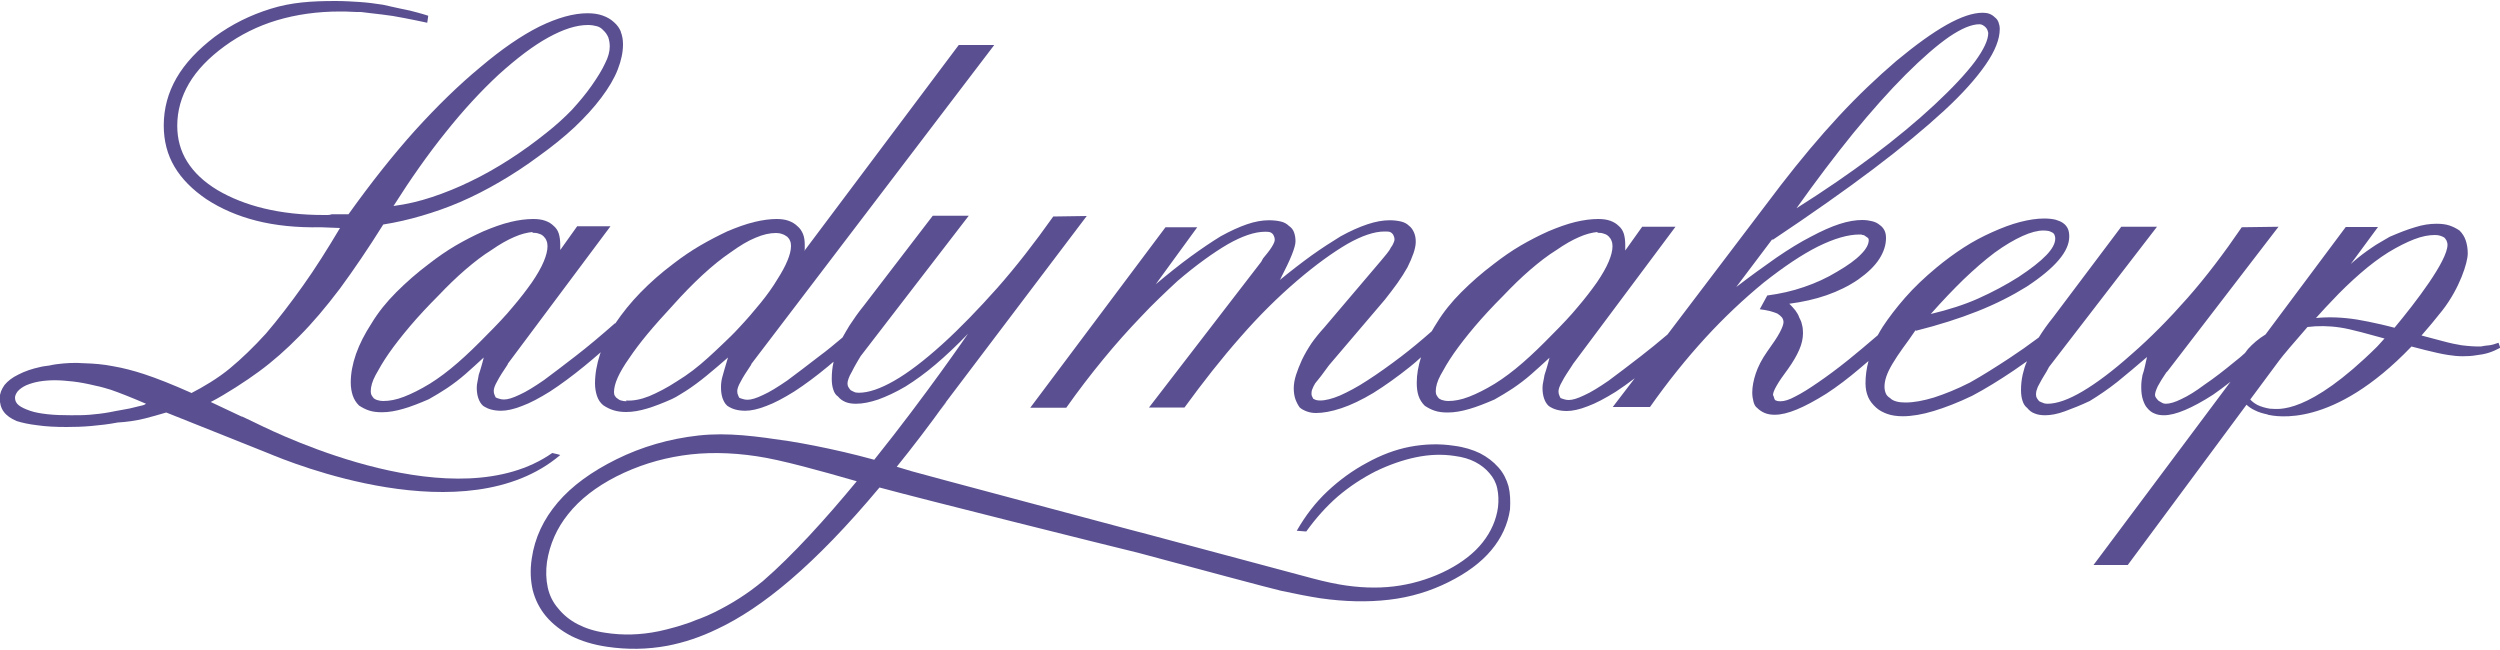 <svg xmlns="http://www.w3.org/2000/svg" xml:space="preserve" id="Layer_1" x="0" y="0" style="enable-background:new 0 0 1000 260" version="1.1" viewBox="0 0 1000 260"><style>.st0{fill:#5a5091}</style><path d="m999.4 137.1-1.8.6c-.6.2-1.2.3-1.8.4-.6.1-1.2.1-1.8.2-.6.1-1.1.2-1.7.3-1.1 0-2.3 0-3.6-.1-1.3-.1-2.6-.2-4.1-.4-1.9-.3-4.4-.8-7.7-1.7-2.4-.6-5.2-1.4-8.3-2.2 2.7-3.1 5.5-6.4 8.4-10.1 6.9-8.9 10.1-19.1 10.1-22.7 0-2-.3-3.7-.8-5.2s-1.3-2.8-2.5-4c-1.2-.8-2.5-1.5-4-2s-3.2-.7-5.2-.7c-2.7 0-5.5.4-8.6 1.4-3.1.9-6.4 2.2-10.1 3.8l-3.6 2.1c-1.3.7-2.5 1.5-3.8 2.4-2.5 1.7-4.9 3.5-7.3 5.6-.3.3-.6.5-.9.8l10.9-14.8h-12.9l-32.1 43c-2.8 1.7-5.1 3.7-7 5.8-.4.5-.8 1-1.2 1.6-1.3 1.2-2.6 2.3-3.9 3.3-4.5 3.7-8.5 6.8-12.2 9.3-3.6 2.7-6.7 4.6-9.3 5.8-2.6 1.3-4.7 1.9-6.3 1.9-.5 0-1-.1-1.5-.4-.5-.3-1-.5-1.5-.9-.3-.3-.6-.7-.9-1.1-.3-.4-.4-.8-.4-1.1 0-.8.4-2 1.1-3.5.8-1.5 1.9-3.3 3.4-5.5l.5-.5 44.4-57.8-14.7.2c-7.1 10.4-14.3 19.9-21.7 28.3-7.4 8.4-14.9 16-22.5 22.6-7.3 6.5-13.7 11.3-19.4 14.7-5.6 3.3-10.3 5-14.1 5-.7 0-1.3-.1-1.9-.4-.6-.2-1-.4-1.4-.6-.3-.3-.6-.7-.9-1.2-.3-.5-.4-1-.4-1.5 0-.7.1-1.4.4-2.1.2-.8.6-1.5 1.1-2.4.5-1 1.1-2 1.7-3 .7-1 1.3-2.2 2-3.5l43.2-56.1h-14.3L821.2 127c-2.2 2.7-4.1 5.4-5.7 8-4 3-8 5.8-11.8 8.3-5.5 3.6-10.7 6.9-15.7 9.7-5.3 2.7-10.1 4.6-14.4 6-4.3 1.3-8.1 2-11.4 2-1.3 0-2.5-.1-3.6-.4-1.1-.3-1.9-.7-2.6-1.4-.8-.5-1.4-1.1-1.7-1.9-.3-.7-.5-1.6-.5-2.6 0-1.2.2-2.5.7-4 .5-1.5 1.3-3.2 2.5-5.2s2.5-4 4.1-6.2c1.6-2.2 3.3-4.5 5.1-7.2l.2.2c9.1-2.3 17.3-4.9 24.6-7.8s13.8-6.2 19.6-9.8c5.8-3.8 10.1-7.4 12.9-10.7 2.8-3.3 4.2-6.4 4.2-9.4 0-1.3-.2-2.4-.6-3.2-.4-.8-1-1.6-1.9-2.2-.7-.5-1.6-.9-2.9-1.3-1.2-.3-2.8-.5-4.6-.5-3 0-6.2.5-9.7 1.4-3.5.9-7.2 2.3-11.2 4.1-3.8 1.7-7.6 3.7-11.3 6.1-3.7 2.4-7.4 5.1-11 8.1-4.8 4-8.9 7.9-12.4 11.9s-6.5 7.9-9 11.7c-.7 1.1-1.4 2.3-2 3.4-4.2 3.6-8.1 6.9-11.7 9.8-4.6 3.7-8.7 6.7-12.2 9.1-3.6 2.5-6.7 4.4-9.1 5.6-2.4 1.3-4.3 1.9-5.8 1.9-.5 0-.9 0-1.3-.1s-.7-.2-1-.4c-.2-.3-.3-.7-.4-1-.1-.3-.2-.7-.4-1 0-.8.5-2.1 1.5-3.8 1-1.8 2.5-3.9 4.5-6.6 2-2.8 3.5-5.4 4.5-7.7s1.5-4.5 1.5-6.7c0-1.1-.1-2.3-.4-3.3-.2-1.1-.6-2-1.1-2.9-.3-1-.9-1.9-1.6-2.9-.8-.9-1.5-1.8-2.4-2.6 5.3-.7 10.3-1.8 14.9-3.4 4.6-1.6 8.9-3.7 12.7-6.3 3.8-2.7 6.6-5.4 8.4-8.2 1.8-2.8 2.7-5.6 2.7-8.4 0-1.2-.2-2.2-.6-3-.4-.8-1-1.6-1.9-2.2-.8-.7-1.8-1.2-3-1.5-1.2-.3-2.5-.5-4-.5-2.7 0-5.7.5-9.1 1.6-3.4 1.1-7.2 2.8-11.5 5.1-4.1 2.1-8.7 4.9-13.8 8.4-5 3.5-10.4 7.4-16 11.7l14.4-19.1h.1v.3c15.4-10.3 28.8-19.7 40.2-28.3 11.4-8.6 20.8-16.4 28.3-23.3 7.5-6.9 13-13.1 16.8-18.6s5.6-10.2 5.6-14.2c0-1-.2-1.9-.5-2.7-.3-.8-.8-1.5-1.5-2-.7-.7-1.4-1.1-2.2-1.4-.8-.3-1.7-.4-2.7-.4-3.8 0-8.6 1.6-14.3 4.8-5.7 3.2-12.5 8.1-20.2 14.5-7.6 6.5-15.3 13.8-23 22.1-7.7 8.3-15.4 17.5-23.2 27.6L667 133.8c-3.8 3.2-7.3 6.1-10.7 8.7-4.8 3.7-9.1 7-12.9 9.8-3.8 2.6-7 4.6-9.7 5.8-2.7 1.3-4.7 1.9-6.2 1.9-.7 0-1.3-.1-1.9-.3-.6-.2-1-.3-1.4-.5-.2-.3-.3-.7-.5-1.1-.2-.4-.3-.9-.3-1.6 0-.8.4-2.1 1.4-3.8.9-1.8 2.3-3.9 4.1-6.6l.3-.5 41-54.9h-13.4v.1l-6.7 9.4V98c0-1.8-.2-3.3-.6-4.6-.4-1.2-1.1-2.3-2.1-3.1-.8-.8-1.9-1.5-3.3-2s-3-.7-4.8-.7c-2.8 0-5.9.4-9.2 1.2-3.3.8-6.9 2.1-10.7 3.7-3.8 1.7-7.5 3.6-11.1 5.7-3.6 2.1-7.2 4.6-10.8 7.4-4.8 3.6-9.1 7.4-13 11.3s-7.2 8-9.8 12.3c-.7 1.1-1.4 2.2-2 3.3-4.2 3.7-8.3 7.1-12.1 10-5 3.8-9.5 7-13.7 9.7-4.1 2.7-7.8 4.6-10.9 6-3.1 1.3-5.8 2-8 2-.7 0-1.2-.1-1.6-.2-.4-.2-.8-.3-1.1-.5-.2-.3-.3-.7-.5-1-.2-.4-.2-.8-.2-1.3s.1-1.1.4-1.7c.2-.6.6-1.4 1.1-2.2.7-.8 1.4-1.8 2.4-3 .9-1.2 1.9-2.6 3.1-4.2l22.4-26.3c1.8-2.3 3.5-4.5 5-6.6 1.5-2.1 2.8-4.2 4-6.3 1-2 1.8-3.9 2.4-5.6.6-1.8.9-3.3.9-4.6s-.2-2.6-.7-3.7c-.5-1.2-1.2-2.1-2-2.7-.8-.8-1.9-1.4-3.2-1.7-1.3-.3-2.8-.5-4.5-.5-2.7 0-5.6.5-8.9 1.6s-6.9 2.7-10.7 4.8c-3.6 2.2-7.5 4.7-11.7 7.7-4 2.9-8.3 6.2-12.8 9.9l.1-.1c.2-.2.4-.6.6-1.1 1.8-3.5 3.2-6.4 4.2-8.9s1.5-4.3 1.5-5.5c0-1.3-.2-2.5-.6-3.6-.4-1.1-1.1-1.9-2.1-2.6-.8-.8-1.9-1.4-3.2-1.7-1.3-.3-2.9-.5-4.7-.5-2.7 0-5.6.5-8.8 1.6s-6.7 2.7-10.5 4.8c-3.6 2.2-7.6 4.9-12 8.1-4.4 3.2-9 6.9-14 11.1l16.6-22.8h-12.7l-54.1 72.2h14.4c4.8-6.8 9.7-13.2 14.8-19.4 5-6.1 10-11.7 15-16.9 2.5-2.7 5-5.2 7.5-7.6s4.9-4.7 7.2-6.8c7.6-6.5 14.3-11.3 20.1-14.7 5.8-3.3 10.8-5 14.9-5 .6 0 1.2 0 1.7.1s.9.3 1.2.6c.3.3.6.7.7 1.1.2.4.3.9.3 1.4 0 .7-.4 1.6-1.2 2.9-.8 1.3-2 2.8-3.5 4.6l-.7 1.3-44.9 58.3h14.2c7.5-10.3 14.9-19.7 22.4-28.2 7.4-8.5 15-16 22.6-22.5 7.6-6.5 14.3-11.3 20.1-14.7 5.8-3.3 10.8-5 14.9-5 .8 0 1.4 0 1.9.1.4.1.8.3 1.1.6.3.3.6.7.7 1.1.2.4.3.9.3 1.4 0 .3-.1.8-.4 1.4-.2.6-.6 1.2-1.1 1.9-.3.7-.9 1.5-1.6 2.4-.8.9-1.5 1.9-2.4 2.9L529.7 131c-2 2.2-3.7 4.3-5.1 6.3-1.4 2.1-2.7 4.3-3.8 6.6-1 2.2-1.8 4.2-2.4 6.1-.6 1.9-.9 3.7-.9 5.3s.2 3.1.7 4.5c.5 1.3 1.1 2.4 1.7 3.2.8.7 1.8 1.2 2.9 1.6 1.1.4 2.3.6 3.6.6 2.8 0 6.2-.6 10.1-1.9s8.1-3.3 12.8-6.1c4.8-3 9.7-6.5 14.7-10.5 1.5-1.2 2.9-2.4 4.4-3.8-1.1 3.5-1.7 6.9-1.7 10.2 0 2 .2 3.7.7 5.2.5 1.5 1.3 2.8 2.5 4 1.2.8 2.5 1.5 4 2s3.2.7 5.2.7c2.7 0 5.5-.5 8.6-1.4 3.1-.9 6.4-2.2 10.1-3.8l3.6-2.1c1.2-.8 2.5-1.5 3.8-2.4 2.5-1.7 4.9-3.5 7.3-5.6 2.4-2.1 4.8-4.3 7.3-6.6-.3 1.3-.7 2.6-1 3.7s-.7 2.2-1 3.2c-.2 1-.3 1.9-.5 2.7s-.3 1.7-.3 2.5c0 1.5.2 2.9.6 4.1.4 1.2 1 2.3 1.9 3.1 1 .7 2.1 1.2 3.2 1.5s2.5.5 4 .5c2.3 0 5.1-.6 8.4-1.9 3.3-1.2 7-3.2 11.2-5.8 2.4-1.6 5-3.4 7.6-5.4l-8.8 11.5H660c7.1-10.1 14.5-19.3 22.1-27.6 7.6-8.3 15.4-15.6 23.3-22.1 8.1-6.4 15.4-11.3 21.8-14.5 6.5-3.2 12-4.8 16.6-4.8h.6c.2 0 .4.1.6.2.2 0 .4 0 .6.1.2.1.4.2.6.4l.9.6c.3.3.4.5.4.9 0 1.7-1 3.6-3.1 5.7-2.1 2.2-5.3 4.5-9.6 7-4.1 2.5-8.5 4.5-13.2 6.1-4.6 1.6-9.5 2.7-14.7 3.4l-3 5.5c1.5.2 2.8.4 4 .7 1.2.3 2.2.7 3 1 .8.5 1.4 1 1.9 1.6.4.6.6 1.2.6 1.9 0 .8-.5 2.2-1.5 4.1-1 1.9-2.7 4.4-5 7.6-2.2 3.1-3.7 6.1-4.6 8.8-.9 2.7-1.4 5.3-1.4 7.6 0 1.3.2 2.6.5 3.7.3 1.2.8 2 1.5 2.5.8.8 1.8 1.5 3 2s2.5.7 4 .7c2.5 0 5.4-.7 8.8-2.1 3.4-1.4 7.3-3.5 11.8-6.3 4.3-2.8 8.8-6.2 13.5-10.2 1.1-.9 2.2-1.9 3.4-2.9-.8 3-1.2 6-1.2 8.9 0 2.2.4 4 1.1 5.6.7 1.6 1.8 2.9 3.1 4.1s2.9 2 4.6 2.6c1.7.6 3.8.9 6.1.9 3.6 0 7.8-.7 12.4-2.1 4.6-1.4 9.8-3.4 15.4-6.1 5.3-2.8 10.8-6.2 16.6-10.1 1.7-1.2 3.5-2.4 5.3-3.7-.8 1.7-1.3 3.5-1.7 5.2-.5 2.2-.7 4.3-.7 6.3 0 1.7.2 3.1.6 4.3.4 1.3 1 2.2 1.9 2.9.8 1 1.8 1.8 3 2.2 1.2.5 2.6.7 4.2.7 2.3 0 4.9-.5 7.9-1.6s6.3-2.4 9.9-4.1c3.6-2.2 7.3-4.7 11.1-7.7 3.7-3 7.6-6.3 11.8-9.9-.3 1.5-.6 2.8-.9 4-.3 1.2-.5 2.2-.9 3.2-.2 1-.3 1.9-.4 2.6-.1.8-.1 1.5-.1 2.4 0 1.8.2 3.5.7 5 .5 1.5 1.1 2.6 1.7 3.2.8 1 1.8 1.8 2.9 2.2 1.1.5 2.3.7 3.8.7 2.3 0 5.1-.7 8.4-2.1 3.3-1.4 7-3.4 11.2-6.1 2.3-1.6 4.6-3.3 7-5.2L837.4 226h13.7l47.5-64.1c1 .9 2 1.6 3.3 2.2 1.5.8 3.3 1.3 5.2 1.7v.1c3.2.6 25.8 5.8 57.5-27.3 1.9.5 3.7 1 5.4 1.4 3.6.9 6.7 1.6 9.3 2 1.9.3 3.9.5 5.8.5s3.7-.1 5.4-.4c1.8-.2 3.4-.5 5-1s3.1-1.2 4.6-2l-.7-2zm-214-25.3c4.3-4.1 8.4-7.7 12.4-10.7 4.1-3 7.9-5.2 11.2-6.7 3.3-1.5 6.1-2.2 8.4-2.2.8 0 1.5.1 2.1.2.6.2 1.1.4 1.6.7.3.2.6.5.7.9.2.4.3.9.3 1.4 0 2-1.2 4.2-3.6 6.7-2.4 2.5-6.1 5.4-11.1 8.7-4.9 3.1-10.3 6-16.1 8.6-5.6 2.5-11.9 4.5-19 6.2 4.6-5.2 8.9-9.7 13.1-13.8zm-44.2-58.4c7.4-9 14.3-16.8 21-23.5 6.8-6.8 12.6-11.8 17.5-15.2 4.9-3.3 8.9-5 12.1-5 .5 0 .9.1 1.4.4.4.3.8.5 1.1.9.3.3.6.7.7 1.1s.3.8.3 1.1c0 2.8-1.8 6.6-5.3 11.4-3.6 4.8-9 10.6-16.3 17.4-7.1 6.6-15.3 13.4-24.6 20.4-9.2 6.9-19.4 13.9-30.5 20.9 7.8-11 15.4-21 22.6-29.9zm-120.4 80.5c-4 4.1-7.9 7.9-11.7 11.2-3.8 3.3-7.5 6.1-11.2 8.4-3.8 2.3-7.2 4-10.3 5.2-3.1 1.2-5.8 1.7-8.3 1.7-.8 0-1.5-.1-2.1-.3-.6-.1-1.1-.4-1.6-.7-.3-.3-.6-.7-.9-1.2-.3-.5-.4-1.1-.4-1.7 0-1.8.6-4 1.9-6.4s3-5.4 5.3-8.7c2.3-3.3 5.1-6.9 8.4-10.8 3.3-3.9 7.1-8 11.4-12.3 3.6-3.8 7.2-7.3 10.8-10.4 3.6-3.1 7.1-5.8 10.5-7.9 3.3-2.3 6.3-4 9.1-5.2 2.7-1.2 5.2-1.8 7.3-2v.3c1 0 1.9.1 2.6.4.8.2 1.4.6 1.9 1.1.5.5.9 1.1 1.1 1.7.3.7.4 1.4.4 2.2 0 1.7-.5 3.7-1.5 6.1-1 2.4-2.6 5.2-4.7 8.3-2.2 3.1-4.7 6.4-7.7 9.9-2.8 3.4-6.3 7.1-10.3 11.1zm323.4-24.6c3.8-3.3 7.5-6.1 11.2-8.4 3.8-2.3 7.2-4 10.3-5.2 3.1-1.2 5.8-1.7 8.3-1.7.8 0 1.5.1 2.1.3.6.2 1.1.4 1.6.7.3.3.6.7.9 1.2.2.5.4 1.1.4 1.7 0 6.4-12.7 23-21.2 33.2-1.8-.5-3.6-.9-5.2-1.3-3.8-.9-7.1-1.5-9.9-2-5.8-.9-11.2-1.1-16.3-.6 2.6-2.9 5-5.5 6.2-6.7 3.9-4.2 7.8-7.9 11.6-11.2zm-35.7 54.2h-.4c-1.9-.3-3.6-.8-5.1-1.5-1.1-.6-2.1-1.3-2.9-2.2l11.5-15.5c1.2-1.7 6.4-7.8 11.4-13.5 4-.5 8.4-.5 13 .2 2.2.3 5.1 1 8.6 1.9 2.7.7 5.8 1.6 9.2 2.5-1.3 1.5-2.4 2.6-3 3.3-27.6 27.3-39.5 24.9-42.3 24.8zM250.5 160.2zM863.1 90.7h.1zM220.9 181.2c-38.3 26.8-108.2-6.9-118-11.7-2.1-1-4.1-2-6.1-2.9h-.2c-4.4-2.1-8.4-4-12.3-5.8 6-3.1 14.3-8.5 19.3-12.2 5.6-4.1 11-8.9 16.1-14.1 5.3-5.3 10.7-11.7 16.3-19.1 5.5-7.5 11.3-16 17.3-25.6 5.1-.8 10.3-2 15.4-3.5s10.3-3.3 15.4-5.5c5.3-2.3 10.6-5 15.9-8.1 5.3-3.1 10.5-6.5 15.6-10.3 5.3-3.8 10-7.6 14.2-11.5 4.1-3.9 7.7-7.8 10.7-11.8 3-4 5.2-7.7 6.6-11.3 1.4-3.6 2.1-6.9 2.1-10.1 0-1.8-.3-3.5-.9-5l.1.1c-.6-1.5-1.5-2.8-2.9-4-1.3-1.2-2.8-2-4.5-2.6-1.7-.6-3.6-.9-6-.9-5.6 0-12 1.8-19.2 5.3-7.2 3.6-15.1 9-23.7 16.3-8.6 7.1-17.3 15.6-26.1 25.3-8.8 9.8-17.6 20.9-26.6 33.5h-6.7c-.5.2-1 .3-1.6.3h-1.6c-8.8 0-16.7-.9-23.8-2.6-7.1-1.7-13.3-4.2-18.6-7.3-5.5-3.3-9.5-7.1-12.2-11.4-2.7-4.3-4-9.1-4-14.4 0-6 1.6-11.6 4.7-16.9 3.1-5.3 7.9-10.3 14.2-14.9 6.3-4.6 13.3-8.1 21-10.4 7.7-2.3 16.1-3.5 25.2-3.5 1.5 0 2.9 0 4.3.1s2.8.1 4.1.1c1.3.2 2.7.3 4.1.5 1.4.2 2.9.3 4.3.5 2.8.3 5.8.8 8.8 1.4s6.2 1.2 9.3 1.9l.4-2.8c-1.5-.5-2.9-.9-4.4-1.3-1.5-.4-3-.8-4.5-1.1-1.7-.3-3.2-.7-4.7-1-1.5-.3-3-.7-4.5-1-3.1-.5-6.3-.9-9.3-1.1-3.1-.2-6.3-.4-9.6-.4-9.6 0-17.7.5-26 3.1-8.1 2.5-15.6 6.2-22.4 11.2-6.8 5.2-11.9 10.6-15.3 16.5-3.4 5.9-5.1 12.2-5.1 19 0 6.1 1.4 11.6 4.3 16.5s7.2 9.2 12.8 13c5.8 3.8 12.5 6.7 20 8.6 7.5 1.9 16.1 2.8 25.7 2.6l7.7.3c-5 8.4-9.9 16.2-14.9 23.2s-9.9 13.4-14.7 19c-5 5.5-9.8 10.1-14.5 14-4.7 3.9-10.8 7.5-15.3 9.8-.1 0-.1 0-.2-.1-7.4-3.3-13.7-5.8-18.9-7.5-4-1.3-8.1-2.4-12.2-3.1-4-.8-7.9-1.1-11.6-1.2-3.8-.3-7.5-.1-11.2.4-.9.1-1.8.3-2.7.5-1.3.2-2.6.3-3.7.6-3.3.7-6.2 1.7-8.7 3-2.5 1.2-4.3 2.6-5.6 4.2-1.2 1.7-1.9 3.4-1.9 5.2 0 2.2.5 4 1.6 5.5s2.8 2.7 5.1 3.7c2.2.7 4.9 1.3 8.3 1.7 3.4.5 7.3.7 11.8.7 3.1 0 6.4-.1 9.8-.4 3.4-.3 6.9-.7 10.6-1.4 3.5-.2 7.1-.7 10.8-1.6 2.7-.7 5.6-1.5 8.6-2.4 12.1 4.9 35 13.9 41.3 16.5 7.7 3.2 78.5 32.4 116.2.6.5-.2-2.9-.8-3.1-.9zM178.2 53c7-8.8 14.1-16.5 21.2-23.1 7.3-6.6 13.9-11.6 19.9-14.9 6-3.3 11.2-5 15.9-5 1.3 0 2.5.2 3.6.5s1.9.9 2.6 1.7c.8.7 1.4 1.6 1.9 2.7.4 1.2.6 2.4.6 3.7 0 2-.6 4.3-1.9 6.8-1.2 2.6-3 5.5-5.3 8.8-2.3 3.3-5 6.5-7.9 9.7-3 3.1-6.4 6.2-10.2 9.2-5 4-10 7.6-15 10.8-5 3.2-10.1 6.1-15.3 8.6-5.1 2.5-10.3 4.6-15.4 6.3-5.1 1.7-10.2 2.9-15.5 3.6 6.9-10.9 13.8-20.7 20.8-29.4zm-121 109.1c-.8.2-1.7.4-2.5.6-1.8.5-3.7.9-5.6 1.2-1.9.3-3.7.7-5.3 1-2.8.5-5.5.8-7.9 1-2.5.2-5 .2-7.5.2-3.5 0-6.6-.1-9.3-.4-2.7-.3-5.1-.7-7.1-1.4s-3.5-1.4-4.5-2.2c-1-.8-1.5-1.8-1.5-3 0-.8.4-1.7 1.1-2.6.8-.9 1.9-1.7 3.4-2.4 1.7-.7 3.4-1.2 5.2-1.5s3.9-.5 6.2-.5c2.2 0 4.6.2 7.3.5s5.8.9 9.1 1.7c1.1.2 2.2.5 3.3.8.9.3 1.8.5 2.7.8 3.5 1.2 8.3 3.1 14.1 5.6-.4.3-.8.5-1.2.6zM220.9 181.2zM378.5 160.8s-.1 0-.2.1c-3.5 5.1-1.5 2.3.2-.1zM434.7 86.3v.1z" class="st0"/><path d="M603.4 194.5c-.8-2.8-2.1-5.4-4-7.5-2-2.3-4.5-4.2-7.4-5.7-2.9-1.4-6.4-2.5-10.4-3-5.9-.9-11.7-.7-17.6.4-5.8 1.1-11.6 3.3-17.2 6.4-5.8 3.1-11 6.9-15.8 11.4s-8.8 9.7-12.3 15.8l3.8.3c3.8-5.3 8-10 12.6-14 4.7-4 9.7-7.3 15.2-10.1 5.4-2.6 10.8-4.5 16.1-5.6 5.3-1.1 10.5-1.3 15.6-.5 3.1.4 5.8 1.2 8.1 2.4s4.2 2.7 5.7 4.5c1.5 1.7 2.6 3.7 3.1 6.1.5 2.3.6 4.8.3 7.5-.7 5.1-2.8 9.8-6.1 14-3.3 4.2-8 7.9-13.9 11-6 3.1-12.4 5.2-19.1 6.3-6.7 1.1-13.9 1.1-21.7 0-3.5-.5-8-1.4-13.6-2.9-4.2-1.1-43.3-11.6-65.4-17.5-3.7-1-7-1.8-9.5-2.5-23.5-6.3-77-20.5-85.2-22.8-2.1-.6-4.1-1.2-6-1.8 6.3-7.8 12.9-16.4 19.7-25.9l56.3-74.4-13.4.2c-7.5 10.6-14.9 20.1-22.4 28.6-7.5 8.4-14.8 16-22.1 22.6-7.1 6.4-13.5 11.3-19.1 14.5s-10.3 4.8-14.2 4.8c-.8 0-1.5-.1-2-.4-.5-.3-.9-.4-1.2-.6-.3-.3-.6-.7-.9-1.2-.3-.5-.4-1-.4-1.5s.1-1.1.4-1.9c.2-.7.7-1.7 1.4-2.9.5-1 1-2 1.6-3 .6-1 1.2-2.1 1.9-3.2l43.2-56.1h-14.4l-27.6 36c-2.2 2.7-4 5.3-5.7 7.9-1 1.6-1.9 3.2-2.8 4.8-3.2 2.7-6.2 5.2-9.2 7.4-4.8 3.7-9.1 7-12.9 9.8-3.8 2.6-7 4.6-9.7 5.8-2.7 1.3-4.7 1.9-6.2 1.9-.7 0-1.3-.1-1.9-.3-.6-.2-1-.3-1.4-.5-.2-.3-.3-.7-.5-1.1-.2-.4-.3-.9-.3-1.6 0-.8.4-2.1 1.4-3.8.9-1.8 2.3-3.9 4.1-6.6l.2-.5L397.7 18h-14.2l-61.8 82.4c0-.2.1-.3.2-.5v-2c0-1.6-.2-3.1-.7-4.3-.5-1.2-1.2-2.3-2.2-3.1-1-1-2.2-1.7-3.6-2.2-1.4-.5-3-.7-4.8-.7-2.6 0-5.6.4-8.9 1.2-3.3.8-6.9 2.1-10.7 3.7-3.6 1.7-7.3 3.6-10.9 5.7-3.6 2.1-7.3 4.6-10.9 7.4-4.8 3.6-9.1 7.4-13 11.4-3.9 4-7.2 8.1-10.1 12.4l-.1-.1c-5.6 4.9-10.8 9.3-15.6 13s-9.1 7-12.9 9.8c-3.8 2.6-7 4.6-9.7 5.8-2.7 1.3-4.7 1.9-6.2 1.9-.7 0-1.3-.1-1.9-.3-.6-.2-1-.3-1.4-.5-.2-.3-.3-.7-.5-1.1-.2-.4-.3-.9-.3-1.6 0-.8.4-2.1 1.4-3.8.9-1.8 2.3-3.9 4.1-6.6l.2-.5 41-54.9h-13.4v.1l-6.7 9.4v-2c0-1.8-.2-3.3-.6-4.6-.4-1.2-1.1-2.3-2.1-3.1-.8-.8-1.9-1.5-3.3-2s-3-.7-4.8-.7c-2.8 0-5.9.4-9.2 1.2-3.3.8-6.9 2.1-10.7 3.7-3.8 1.7-7.5 3.6-11.1 5.7-3.6 2.1-7.2 4.6-10.8 7.4-4.8 3.6-9.1 7.4-13 11.3-3.9 3.9-7.2 8-9.8 12.3-2.8 4.3-4.9 8.4-6.3 12.4-1.4 4-2.1 7.8-2.1 11.4 0 2 .3 3.7.8 5.2s1.3 2.8 2.5 4c1.2.8 2.5 1.5 4 2s3.2.7 5.2.7c2.7 0 5.5-.5 8.6-1.4 3.1-.9 6.4-2.2 10.1-3.8l3.6-2.1c1.2-.8 2.5-1.5 3.8-2.4 2.5-1.7 4.9-3.5 7.3-5.6 2.4-2.1 4.8-4.3 7.3-6.6-.3 1.3-.7 2.6-1 3.7-.3 1.2-.7 2.2-1 3.2-.2 1-.3 1.9-.5 2.7-.2.8-.3 1.7-.3 2.5 0 1.5.2 2.9.6 4.1.4 1.2 1 2.3 1.9 3.1 1 .7 2.1 1.2 3.2 1.5s2.5.5 4 .5c2.3 0 5.1-.6 8.4-1.9 3.3-1.2 7-3.2 11.2-5.8 4.3-2.8 8.9-6.2 13.8-10.2 2.1-1.7 4.3-3.6 6.5-5.5-.1.3-.2.6-.3.8-1.3 4-2 7.9-2 11.7 0 1.8.3 3.5.8 5s1.3 2.7 2.5 3.7c1.2.8 2.5 1.5 4.1 2 1.6.5 3.3.7 5.1.7 2.6 0 5.4-.5 8.4-1.4 3-.9 6.3-2.2 9.9-3.8 1-.5 2-1 2.9-1.6.9-.6 1.8-1.1 2.6-1.6 2.8-1.8 5.6-3.9 8.3-6.1 2.7-2.2 5.6-4.7 8.6-7.3-.5 1.8-1 3.4-1.4 4.7-.4 1.3-.7 2.4-.9 3.2-.2.7-.3 1.3-.4 2.1-.1.7-.1 1.4-.1 2.1 0 1.5.2 2.9.6 4.1s1 2.3 1.9 3.1c1 .7 2.1 1.2 3.2 1.5s2.5.5 4 .5c2.3 0 5.1-.6 8.4-1.9 3.3-1.2 7-3.2 11.2-5.8 4.3-2.8 8.9-6.2 13.7-10.2.7-.6 1.3-1.1 2-1.7v.2c-.5 2.2-.7 4.4-.7 6.6 0 1.7.2 3.1.6 4.3.4 1.3 1 2.2 1.9 2.8.8 1 1.8 1.7 3 2.2 1.2.5 2.6.7 4.2.7 2.7 0 5.6-.6 8.9-1.7 3.3-1.2 7-2.9 10.9-5.2 4-2.5 8-5.4 12-8.8 4-3.4 8.4-7.5 13-12.3 0 0-16.6 24.3-37.5 50.4-4.3-1.2-8.4-2.2-12.2-3.1-8.2-1.9-15.4-3.3-21.6-4.3-13.4-2-24.7-3.6-36.5-2.3-11.7 1.3-22.7 4.5-32.8 9.5-9.9 4.9-17.8 10.6-23.5 17.3s-9.2 14.1-10.4 22.4c-.7 4.6-.5 8.8.4 12.7 1 3.9 2.8 7.4 5.3 10.4 2.7 3.2 6.1 5.8 10.1 7.9 4 2 8.8 3.5 14.3 4.3 8.1 1.2 16.1 1.1 24.2-.4 6.7-1.3 13.3-3.5 19.9-6.7 17.9-8.4 38.9-25.5 64.9-56.6 18.1 4.9 91 23.1 103.4 26.1 22.3 6 53.2 14.3 57.2 15.2 6 1.3 11.2 2.3 15.7 3 9.8 1.4 18.9 1.6 27.5.6s16.5-3.4 23.9-7.1c7.2-3.6 12.9-7.8 17-12.7 4.1-4.9 6.6-10.3 7.5-16.3.2-3.4.1-6.5-.6-9.3zm-408.6-60.6c-4 4.1-7.9 7.9-11.7 11.2-3.8 3.3-7.5 6.1-11.2 8.4-3.8 2.3-7.2 4-10.3 5.2s-5.8 1.7-8.3 1.7c-.8 0-1.5-.1-2.1-.3-.6-.1-1.1-.4-1.6-.7-.3-.3-.6-.7-.9-1.2-.3-.5-.4-1.1-.4-1.7 0-1.8.6-4 1.9-6.4s3-5.4 5.3-8.7c2.3-3.3 5.1-6.9 8.4-10.8 3.3-3.9 7.1-8 11.4-12.3 3.6-3.8 7.2-7.3 10.8-10.4 3.6-3.1 7.1-5.8 10.5-7.9 3.3-2.3 6.3-4 9.1-5.2 2.7-1.2 5.2-1.8 7.3-2v.3c1 0 1.9.1 2.6.4.8.2 1.4.6 1.9 1.1.5.5.9 1.1 1.1 1.7.3.7.4 1.4.4 2.2 0 1.7-.5 3.7-1.5 6.1-1 2.4-2.6 5.2-4.7 8.3-2.2 3.1-4.7 6.4-7.7 9.9-2.8 3.4-6.3 7.1-10.3 11.1zm94.5 3.5c-2.1 2-4.1 3.9-6.1 5.7-2 1.8-4 3.5-6.1 5.1-2.1 1.6-4.2 3-6.3 4.3-4.1 2.7-7.9 4.6-11.2 6-3.3 1.3-6.4 1.9-9.2 1.7l.2.3c-.8 0-1.5-.1-2.1-.3-.6-.1-1-.4-1.4-.7-.5-.3-.9-.7-1.1-1.1-.3-.4-.4-.9-.4-1.6 0-1.6.5-3.6 1.5-5.8 1-2.2 2.5-4.8 4.5-7.6 2-3 4.4-6.2 7.3-9.7 2.9-3.5 6.3-7.3 10.1-11.4 4.1-4.6 8.1-8.7 12-12.3 3.9-3.6 7.6-6.6 11.3-9.1 3.6-2.6 6.9-4.6 9.9-5.8 3-1.3 5.7-1.9 8.2-1.9.8 0 1.6.1 2.4.4.7.2 1.4.6 2.1 1.1.5.5.9 1 1.1 1.6.3.6.4 1.3.4 2.1 0 1.7-.5 3.6-1.4 5.8-.9 2.2-2.3 4.8-4.1 7.6-1.8 3-4 6.1-6.6 9.3-2.6 3.2-5.5 6.6-8.8 10.1-2 2.2-4.1 4.2-6.2 6.2zm-47.2 115.7c-4.2-.6-7.9-1.8-11-3.4-3.1-1.6-5.7-3.7-7.8-6.3-2.1-2.4-3.5-5.2-4.2-8.4-.7-3.2-.8-6.7-.3-10.3 1.1-7 3.9-13.4 8.5-19.1 4.6-5.8 11-10.8 19.2-15 8.3-4.2 17.1-7 26.4-8.4 9.2-1.4 19.2-1.3 29.8.3 4.8.7 11 2.1 18.7 4.1 6.2 1.6 13.3 3.6 21.3 5.9-12.3 14.9-25.6 29.6-37.5 39.9-6.2 5.1-12.3 9-19.6 12.6-1.8.9-3.7 1.7-5.5 2.4-.4.1-1.9.7-3.9 1.5-4.3 1.5-8.5 2.7-12.7 3.6-7.3 1.5-14.4 1.7-21.4.6z" class="st0"/></svg>